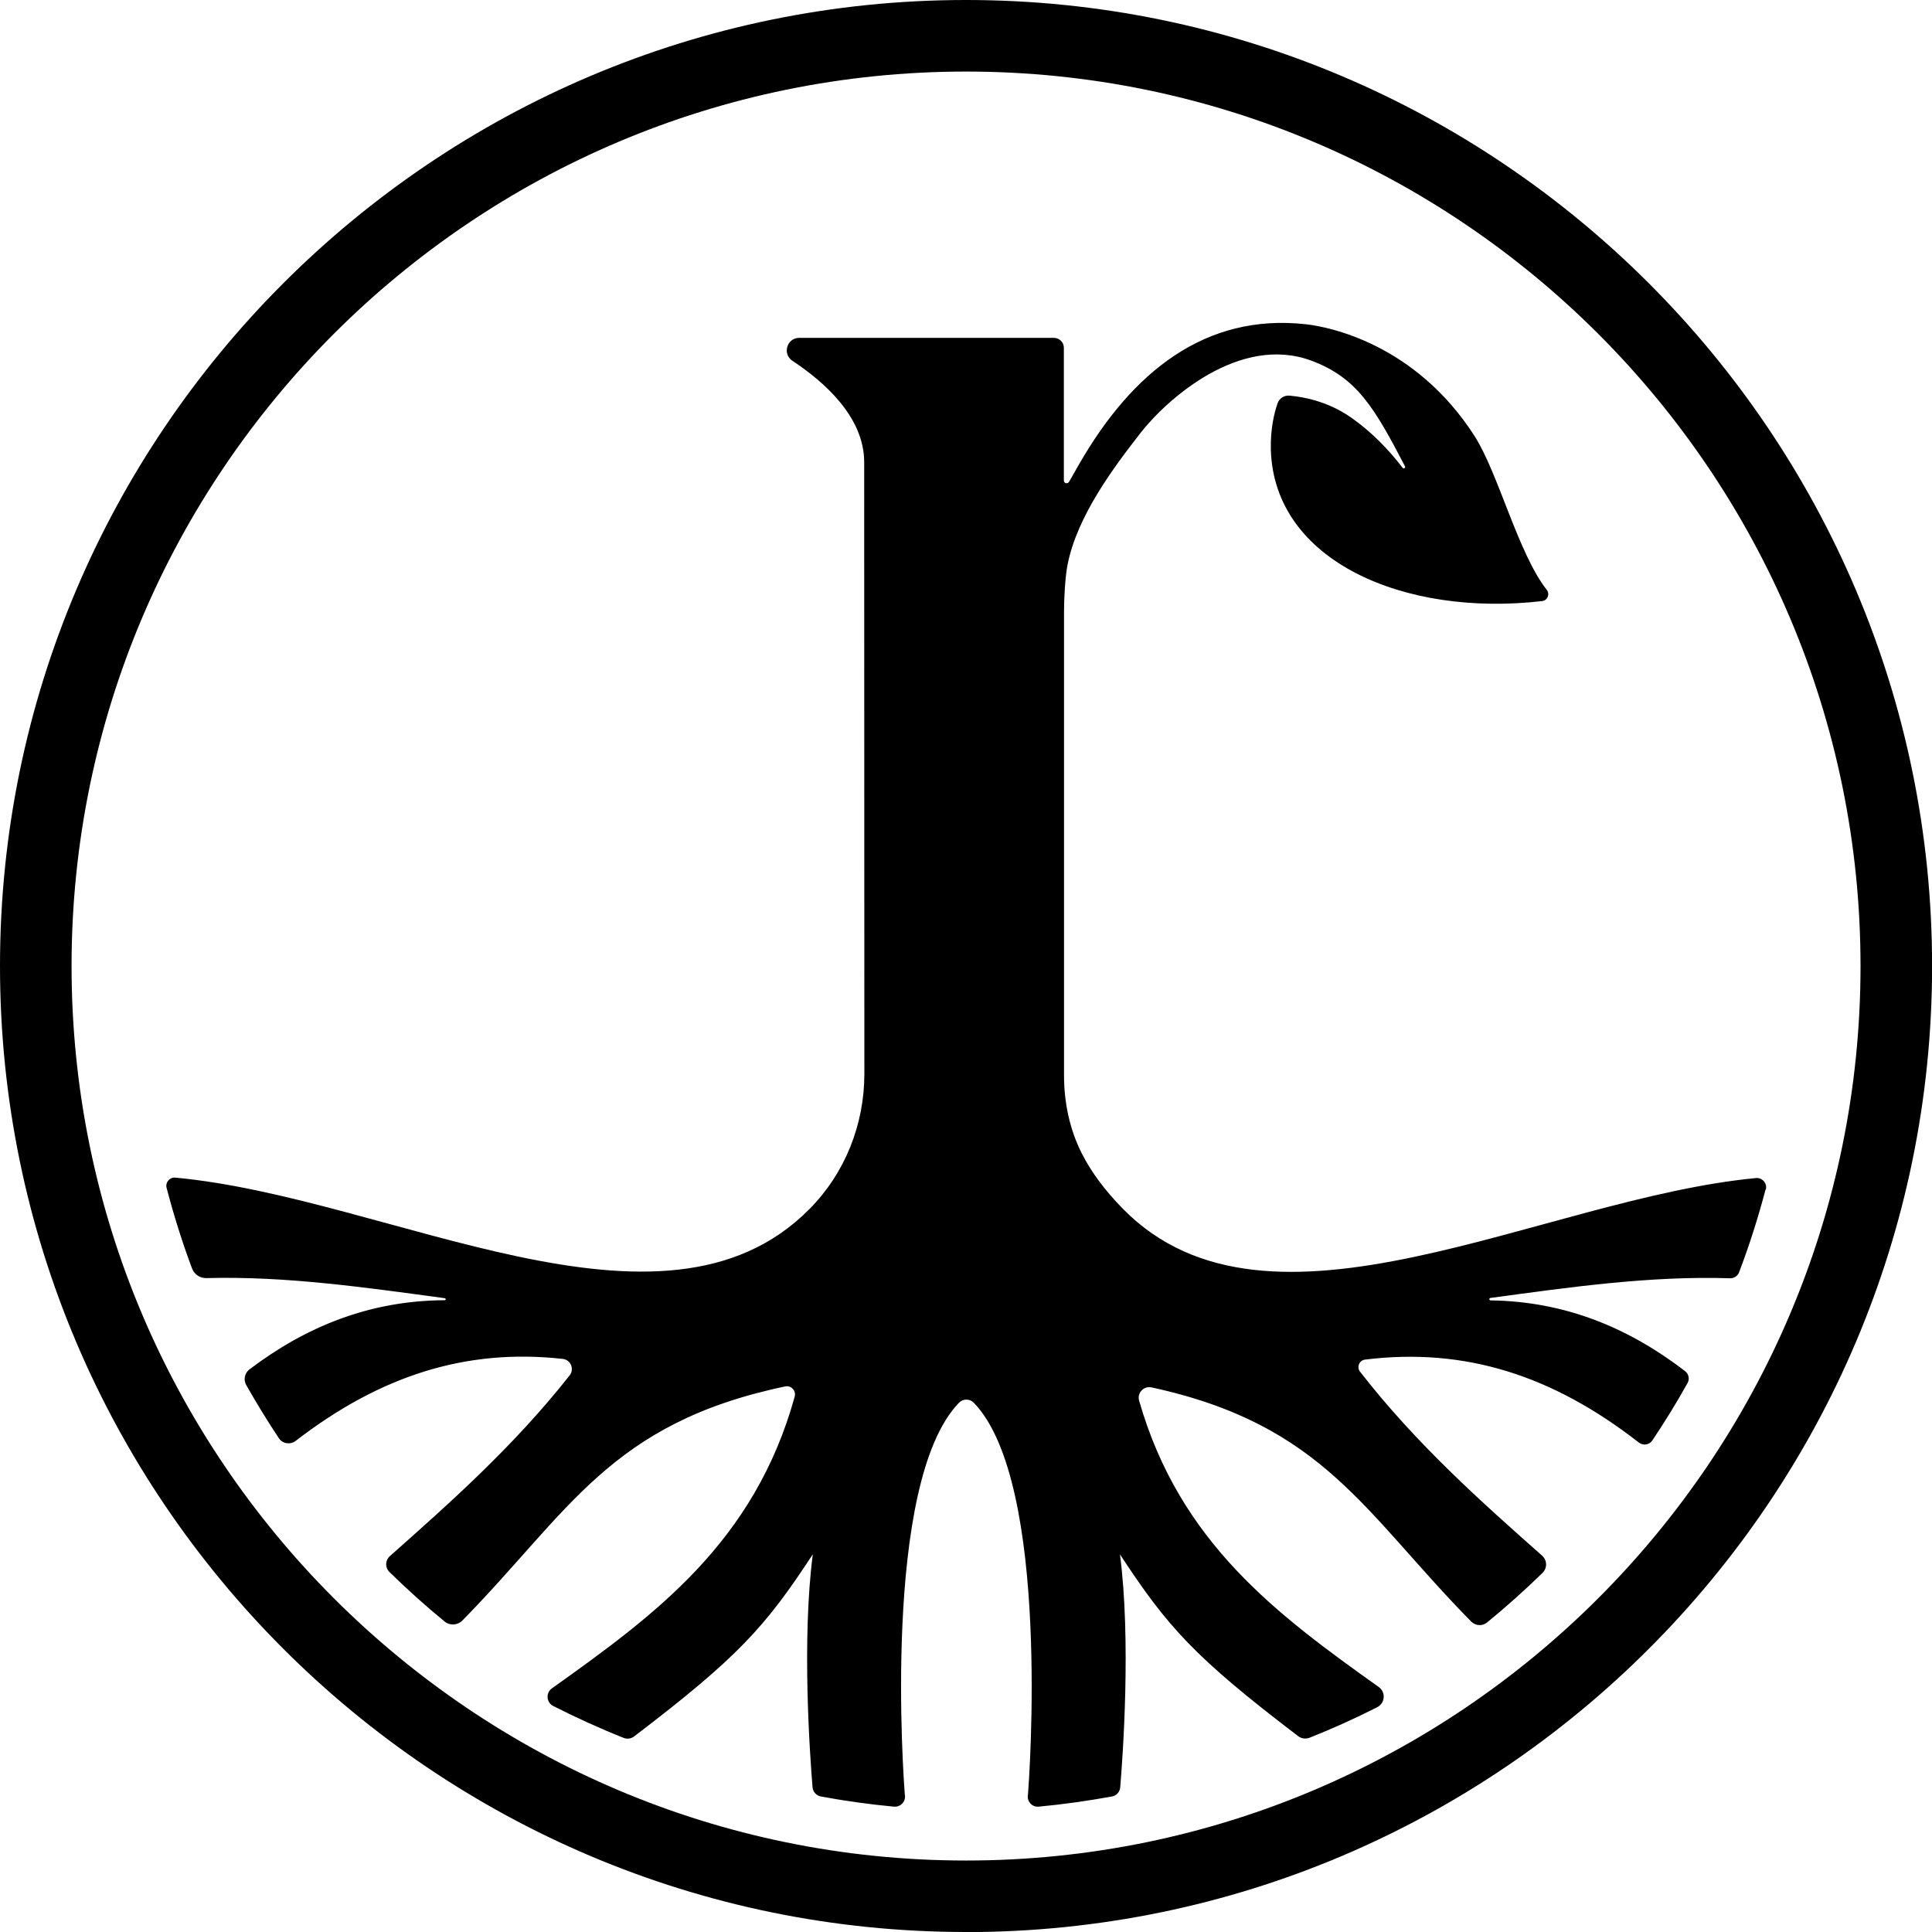 <svg xmlns="http://www.w3.org/2000/svg" id="Layer_2" data-name="Layer 2" viewBox="0 0 223.81 223.81"><g id="Layer_1-2" data-name="Layer 1"><g><path d="M204.53,137.79c-.86,3.27-1.88,6.48-3.07,9.6-.16.43-.58.7-1.04.69-9.21-.3-18.49,1.02-27.77,2.28-.17.02-.15.27.02.28,8.71.12,16.06,3.22,22.54,8.2.42.32.54.92.28,1.38-1.27,2.28-2.63,4.49-4.08,6.65-.35.52-1.07.62-1.56.24-9.97-7.77-20.13-11.04-31.71-9.61-.67.08-1.01.86-.59,1.4,6.55,8.43,14.15,15.16,21.09,21.31.59.52.62,1.44.06,1.99-2.06,2.01-4.2,3.93-6.43,5.75-.54.45-1.35.4-1.84-.1-12.39-12.59-17.08-22.8-37.03-27.13-.9-.2-1.7.65-1.44,1.54,4.72,16.47,16.01,24.8,27.76,33.17.84.6.74,1.87-.18,2.34-2.54,1.29-5.15,2.47-7.82,3.53-.45.18-.97.11-1.35-.19-11.99-9.13-15.12-12.64-20.63-21.05,1.3,9.92.33,23.42.03,26.99-.04.53-.44.97-.96,1.06-2.79.51-5.62.91-8.48,1.18-.8.08-1.43-.67-1.24-1.45v-.02c.11-1.43,2.68-36-6.27-45.31-.48-.5-1.26-.5-1.74,0-8.96,9.31-6.38,43.88-6.27,45.31v.02c.19.78-.45,1.52-1.25,1.45-2.86-.27-5.68-.66-8.47-1.18-.52-.1-.92-.53-.96-1.06-.3-3.57-1.27-17.07.03-27-5.52,8.43-8.66,11.93-20.71,21.11-.34.26-.79.32-1.19.17-2.79-1.11-5.51-2.35-8.17-3.7-.8-.41-.89-1.51-.16-2.04,11.94-8.51,23.45-16.91,28.13-33.8.19-.68-.41-1.33-1.11-1.18-20.29,4.26-24.98,14.48-37.39,27.12-.55.56-1.45.61-2.06.11-2.21-1.82-4.35-3.73-6.39-5.74-.52-.51-.49-1.35.05-1.83,6.83-6.06,14.32-12.68,20.83-20.94.57-.73.13-1.8-.79-1.91-11.27-1.25-21.2,1.98-30.94,9.49-.62.48-1.53.35-1.96-.31-1.33-2-2.59-4.06-3.78-6.16-.34-.6-.18-1.37.36-1.79,6.51-4.94,13.88-7.98,22.63-8.03.15,0,.16-.21.02-.23-9.22-1.25-18.45-2.58-27.61-2.33-.74.02-1.41-.42-1.67-1.11-1.14-3.04-2.12-6.16-2.95-9.34-.17-.63.35-1.25,1-1.19,24.9,2.3,56.38,20.81,73.41,3.7.04-.04.07-.07.11-.11,4.09-4.15,6.31-9.78,6.31-15.6,0,0-.02-70.56-.02-70.87,0-5.2-4.57-9.27-8.31-11.74-1.2-.79-.65-2.66.79-2.66h29.5c.63,0,1.15.51,1.15,1.15v15.37c0,.33.43.44.6.16l1.13-1.98c6.19-10.8,14.69-17.56,26.29-16.28,2.66.29,12.64,2.24,19.52,12.89,2.79,4.33,5.06,13.61,8.4,17.88.39.5.09,1.22-.53,1.3-15.94,1.85-31.04-4.6-31.43-17.51-.07-2.46.41-4.32.77-5.38.2-.59.78-.97,1.4-.91,4.19.39,6.68,2.23,7.27,2.64,2.16,1.54,4.11,3.48,5.83,5.73.12.16.36,0,.27-.18-3.55-6.82-5.58-10.28-10.85-12.24-8.32-3.09-16.78,4.51-19.8,8.39-3.03,3.89-7.32,9.56-8.44,15.24-.28,1.42-.41,3.94-.41,5.39v53.77c0,3.12.64,6.24,2.05,9.03,1.08,2.13,2.62,4.24,4.8,6.46,16.96,17.22,48.38-1.21,73.3-3.59.74-.07,1.34.61,1.15,1.34Z"></path><path d="M111.91,223.81C50.2,223.81,0,173.61,0,111.91S50.2,0,111.91,0s111.91,50.2,111.91,111.91-50.2,111.91-111.91,111.91ZM111.91,8.29C54.77,8.29,8.29,54.77,8.29,111.91s46.48,103.62,103.62,103.62,103.62-46.48,103.62-103.62S169.04,8.29,111.91,8.29Z"></path></g></g></svg>